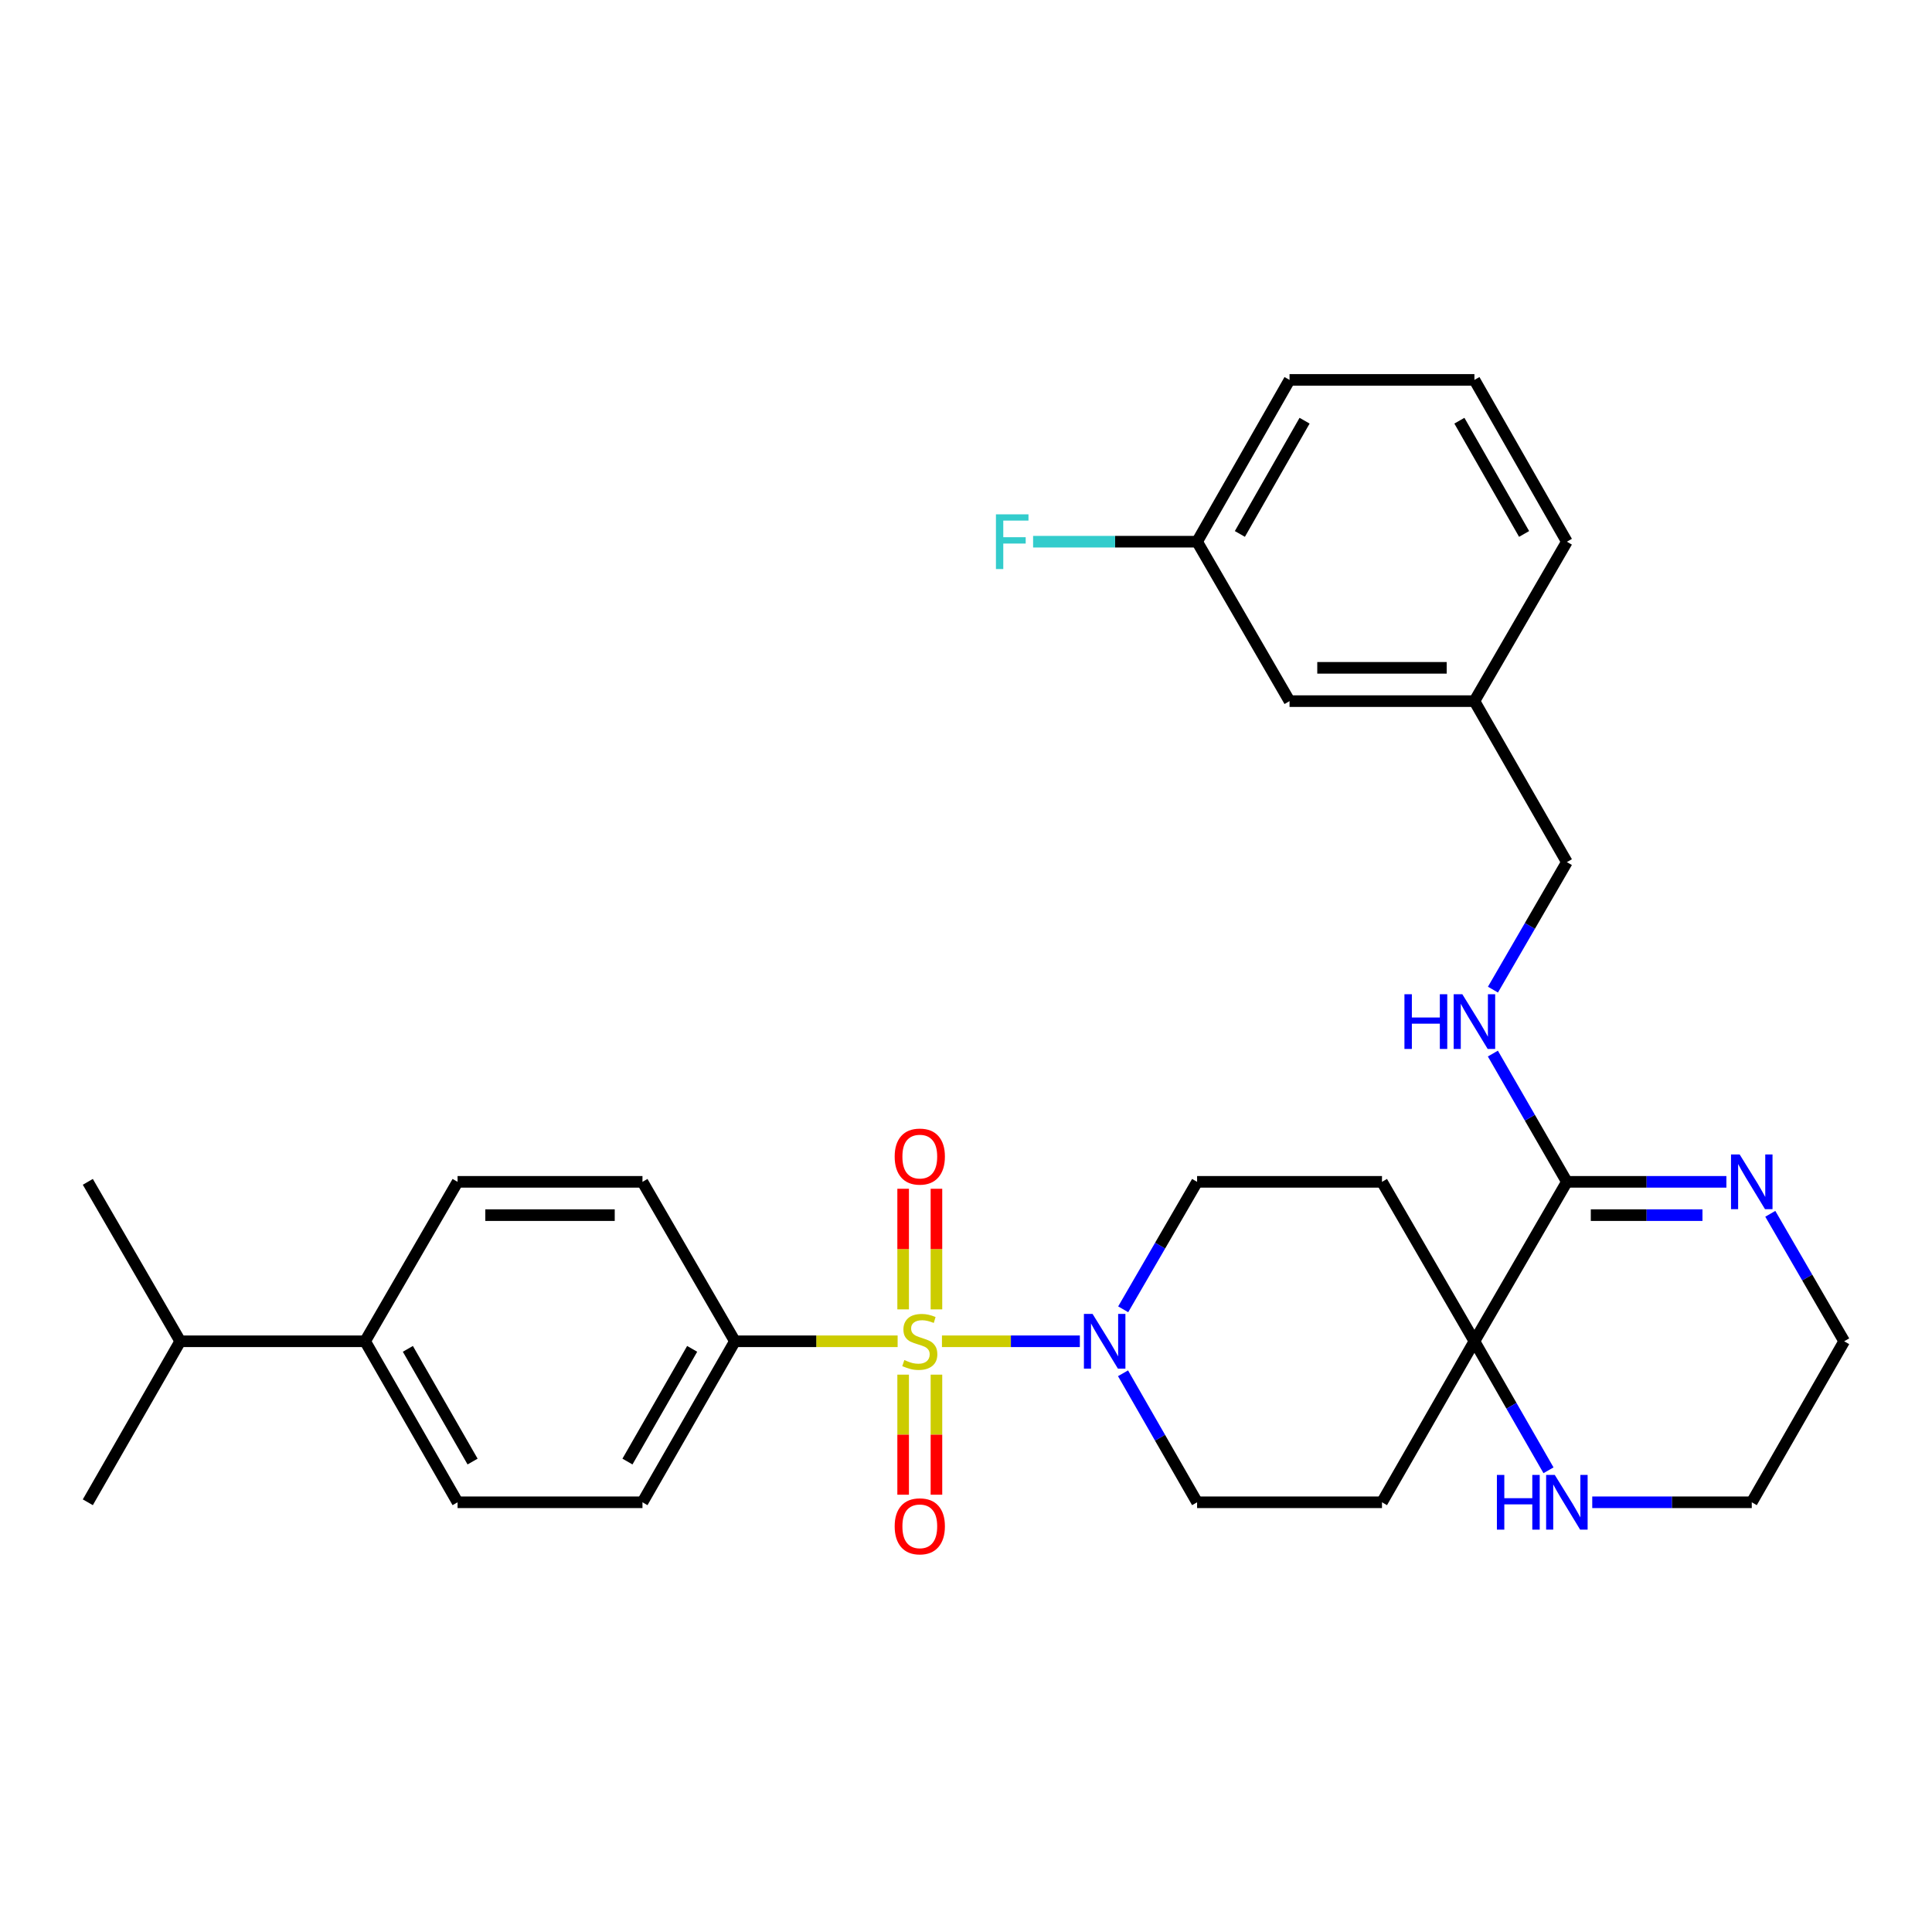 <?xml version='1.0' encoding='iso-8859-1'?>
<svg version='1.1' baseProfile='full'
              xmlns='http://www.w3.org/2000/svg'
                      xmlns:rdkit='http://www.rdkit.org/xml'
                      xmlns:xlink='http://www.w3.org/1999/xlink'
                  xml:space='preserve'
width='1000px' height='1000px' viewBox='0 0 1000 1000'>
<!-- END OF HEADER -->
<rect style='opacity:1.0;fill:#FFFFFF;stroke:none' width='1000' height='1000' x='0' y='0'> </rect>
<path class='bond-0' d='M 487.555,694.243 L 523.24,694.243' style='fill:none;fill-rule:evenodd;stroke:#CCCC00;stroke-width:6px;stroke-linecap:butt;stroke-linejoin:miter;stroke-opacity:1' />
<path class='bond-0' d='M 523.24,694.243 L 558.926,694.243' style='fill:none;fill-rule:evenodd;stroke:#0000FF;stroke-width:6px;stroke-linecap:butt;stroke-linejoin:miter;stroke-opacity:1' />
<path class='bond-4' d='M 464.61,694.243 L 422.497,694.243' style='fill:none;fill-rule:evenodd;stroke:#CCCC00;stroke-width:6px;stroke-linecap:butt;stroke-linejoin:miter;stroke-opacity:1' />
<path class='bond-4' d='M 422.497,694.243 L 380.384,694.243' style='fill:none;fill-rule:evenodd;stroke:#000000;stroke-width:6px;stroke-linecap:butt;stroke-linejoin:miter;stroke-opacity:1' />
<path class='bond-5' d='M 467.465,711.515 L 467.465,742.588' style='fill:none;fill-rule:evenodd;stroke:#CCCC00;stroke-width:6px;stroke-linecap:butt;stroke-linejoin:miter;stroke-opacity:1' />
<path class='bond-5' d='M 467.465,742.588 L 467.465,773.661' style='fill:none;fill-rule:evenodd;stroke:#FF0000;stroke-width:6px;stroke-linecap:butt;stroke-linejoin:miter;stroke-opacity:1' />
<path class='bond-5' d='M 484.7,711.515 L 484.7,742.588' style='fill:none;fill-rule:evenodd;stroke:#CCCC00;stroke-width:6px;stroke-linecap:butt;stroke-linejoin:miter;stroke-opacity:1' />
<path class='bond-5' d='M 484.7,742.588 L 484.7,773.661' style='fill:none;fill-rule:evenodd;stroke:#FF0000;stroke-width:6px;stroke-linecap:butt;stroke-linejoin:miter;stroke-opacity:1' />
<path class='bond-6' d='M 484.7,677.731 L 484.7,646.517' style='fill:none;fill-rule:evenodd;stroke:#CCCC00;stroke-width:6px;stroke-linecap:butt;stroke-linejoin:miter;stroke-opacity:1' />
<path class='bond-6' d='M 484.7,646.517 L 484.7,615.303' style='fill:none;fill-rule:evenodd;stroke:#FF0000;stroke-width:6px;stroke-linecap:butt;stroke-linejoin:miter;stroke-opacity:1' />
<path class='bond-6' d='M 467.465,677.731 L 467.465,646.517' style='fill:none;fill-rule:evenodd;stroke:#CCCC00;stroke-width:6px;stroke-linecap:butt;stroke-linejoin:miter;stroke-opacity:1' />
<path class='bond-6' d='M 467.465,646.517 L 467.465,615.303' style='fill:none;fill-rule:evenodd;stroke:#FF0000;stroke-width:6px;stroke-linecap:butt;stroke-linejoin:miter;stroke-opacity:1' />
<path class='bond-11' d='M 581.28,710.805 L 600.448,744.193' style='fill:none;fill-rule:evenodd;stroke:#0000FF;stroke-width:6px;stroke-linecap:butt;stroke-linejoin:miter;stroke-opacity:1' />
<path class='bond-11' d='M 600.448,744.193 L 619.616,777.58' style='fill:none;fill-rule:evenodd;stroke:#000000;stroke-width:6px;stroke-linecap:butt;stroke-linejoin:miter;stroke-opacity:1' />
<path class='bond-12' d='M 581.363,677.698 L 600.49,644.709' style='fill:none;fill-rule:evenodd;stroke:#0000FF;stroke-width:6px;stroke-linecap:butt;stroke-linejoin:miter;stroke-opacity:1' />
<path class='bond-12' d='M 600.49,644.709 L 619.616,611.719' style='fill:none;fill-rule:evenodd;stroke:#000000;stroke-width:6px;stroke-linecap:butt;stroke-linejoin:miter;stroke-opacity:1' />
<path class='bond-1' d='M 811.012,611.719 L 763.158,694.243' style='fill:none;fill-rule:evenodd;stroke:#000000;stroke-width:6px;stroke-linecap:butt;stroke-linejoin:miter;stroke-opacity:1' />
<path class='bond-3' d='M 811.012,611.719 L 852.295,611.719' style='fill:none;fill-rule:evenodd;stroke:#000000;stroke-width:6px;stroke-linecap:butt;stroke-linejoin:miter;stroke-opacity:1' />
<path class='bond-3' d='M 852.295,611.719 L 893.578,611.719' style='fill:none;fill-rule:evenodd;stroke:#0000FF;stroke-width:6px;stroke-linecap:butt;stroke-linejoin:miter;stroke-opacity:1' />
<path class='bond-3' d='M 823.397,628.954 L 852.295,628.954' style='fill:none;fill-rule:evenodd;stroke:#000000;stroke-width:6px;stroke-linecap:butt;stroke-linejoin:miter;stroke-opacity:1' />
<path class='bond-3' d='M 852.295,628.954 L 881.193,628.954' style='fill:none;fill-rule:evenodd;stroke:#0000FF;stroke-width:6px;stroke-linecap:butt;stroke-linejoin:miter;stroke-opacity:1' />
<path class='bond-7' d='M 811.012,611.719 L 791.861,578.524' style='fill:none;fill-rule:evenodd;stroke:#000000;stroke-width:6px;stroke-linecap:butt;stroke-linejoin:miter;stroke-opacity:1' />
<path class='bond-7' d='M 791.861,578.524 L 772.709,545.328' style='fill:none;fill-rule:evenodd;stroke:#0000FF;stroke-width:6px;stroke-linecap:butt;stroke-linejoin:miter;stroke-opacity:1' />
<path class='bond-2' d='M 763.158,694.243 L 715.314,611.719' style='fill:none;fill-rule:evenodd;stroke:#000000;stroke-width:6px;stroke-linecap:butt;stroke-linejoin:miter;stroke-opacity:1' />
<path class='bond-8' d='M 763.158,694.243 L 782.33,727.631' style='fill:none;fill-rule:evenodd;stroke:#000000;stroke-width:6px;stroke-linecap:butt;stroke-linejoin:miter;stroke-opacity:1' />
<path class='bond-8' d='M 782.33,727.631 L 801.502,761.018' style='fill:none;fill-rule:evenodd;stroke:#0000FF;stroke-width:6px;stroke-linecap:butt;stroke-linejoin:miter;stroke-opacity:1' />
<path class='bond-32' d='M 763.158,694.243 L 715.314,777.58' style='fill:none;fill-rule:evenodd;stroke:#000000;stroke-width:6px;stroke-linecap:butt;stroke-linejoin:miter;stroke-opacity:1' />
<path class='bond-33' d='M 916.301,628.264 L 935.423,661.254' style='fill:none;fill-rule:evenodd;stroke:#0000FF;stroke-width:6px;stroke-linecap:butt;stroke-linejoin:miter;stroke-opacity:1' />
<path class='bond-33' d='M 935.423,661.254 L 954.545,694.243' style='fill:none;fill-rule:evenodd;stroke:#000000;stroke-width:6px;stroke-linecap:butt;stroke-linejoin:miter;stroke-opacity:1' />
<path class='bond-14' d='M 380.384,694.243 L 332.54,611.719' style='fill:none;fill-rule:evenodd;stroke:#000000;stroke-width:6px;stroke-linecap:butt;stroke-linejoin:miter;stroke-opacity:1' />
<path class='bond-15' d='M 380.384,694.243 L 332.54,777.58' style='fill:none;fill-rule:evenodd;stroke:#000000;stroke-width:6px;stroke-linecap:butt;stroke-linejoin:miter;stroke-opacity:1' />
<path class='bond-15' d='M 358.261,698.163 L 324.77,756.499' style='fill:none;fill-rule:evenodd;stroke:#000000;stroke-width:6px;stroke-linecap:butt;stroke-linejoin:miter;stroke-opacity:1' />
<path class='bond-18' d='M 772.751,512.229 L 791.882,479.235' style='fill:none;fill-rule:evenodd;stroke:#0000FF;stroke-width:6px;stroke-linecap:butt;stroke-linejoin:miter;stroke-opacity:1' />
<path class='bond-18' d='M 791.882,479.235 L 811.012,446.241' style='fill:none;fill-rule:evenodd;stroke:#000000;stroke-width:6px;stroke-linecap:butt;stroke-linejoin:miter;stroke-opacity:1' />
<path class='bond-25' d='M 824.145,777.58 L 865.428,777.58' style='fill:none;fill-rule:evenodd;stroke:#0000FF;stroke-width:6px;stroke-linecap:butt;stroke-linejoin:miter;stroke-opacity:1' />
<path class='bond-25' d='M 865.428,777.58 L 906.711,777.58' style='fill:none;fill-rule:evenodd;stroke:#000000;stroke-width:6px;stroke-linecap:butt;stroke-linejoin:miter;stroke-opacity:1' />
<path class='bond-9' d='M 715.314,611.719 L 619.616,611.719' style='fill:none;fill-rule:evenodd;stroke:#000000;stroke-width:6px;stroke-linecap:butt;stroke-linejoin:miter;stroke-opacity:1' />
<path class='bond-10' d='M 715.314,777.58 L 619.616,777.58' style='fill:none;fill-rule:evenodd;stroke:#000000;stroke-width:6px;stroke-linecap:butt;stroke-linejoin:miter;stroke-opacity:1' />
<path class='bond-13' d='M 188.988,694.243 L 236.842,777.58' style='fill:none;fill-rule:evenodd;stroke:#000000;stroke-width:6px;stroke-linecap:butt;stroke-linejoin:miter;stroke-opacity:1' />
<path class='bond-13' d='M 211.111,698.162 L 244.609,756.498' style='fill:none;fill-rule:evenodd;stroke:#000000;stroke-width:6px;stroke-linecap:butt;stroke-linejoin:miter;stroke-opacity:1' />
<path class='bond-20' d='M 188.988,694.243 L 93.289,694.243' style='fill:none;fill-rule:evenodd;stroke:#000000;stroke-width:6px;stroke-linecap:butt;stroke-linejoin:miter;stroke-opacity:1' />
<path class='bond-31' d='M 188.988,694.243 L 236.842,611.719' style='fill:none;fill-rule:evenodd;stroke:#000000;stroke-width:6px;stroke-linecap:butt;stroke-linejoin:miter;stroke-opacity:1' />
<path class='bond-16' d='M 332.54,611.719 L 236.842,611.719' style='fill:none;fill-rule:evenodd;stroke:#000000;stroke-width:6px;stroke-linecap:butt;stroke-linejoin:miter;stroke-opacity:1' />
<path class='bond-16' d='M 318.185,628.954 L 251.196,628.954' style='fill:none;fill-rule:evenodd;stroke:#000000;stroke-width:6px;stroke-linecap:butt;stroke-linejoin:miter;stroke-opacity:1' />
<path class='bond-17' d='M 332.54,777.58 L 236.842,777.58' style='fill:none;fill-rule:evenodd;stroke:#000000;stroke-width:6px;stroke-linecap:butt;stroke-linejoin:miter;stroke-opacity:1' />
<path class='bond-22' d='M 811.012,446.241 L 763.158,362.904' style='fill:none;fill-rule:evenodd;stroke:#000000;stroke-width:6px;stroke-linecap:butt;stroke-linejoin:miter;stroke-opacity:1' />
<path class='bond-19' d='M 667.46,362.904 L 763.158,362.904' style='fill:none;fill-rule:evenodd;stroke:#000000;stroke-width:6px;stroke-linecap:butt;stroke-linejoin:miter;stroke-opacity:1' />
<path class='bond-19' d='M 681.815,345.669 L 748.804,345.669' style='fill:none;fill-rule:evenodd;stroke:#000000;stroke-width:6px;stroke-linecap:butt;stroke-linejoin:miter;stroke-opacity:1' />
<path class='bond-21' d='M 667.46,362.904 L 619.616,280.38' style='fill:none;fill-rule:evenodd;stroke:#000000;stroke-width:6px;stroke-linecap:butt;stroke-linejoin:miter;stroke-opacity:1' />
<path class='bond-29' d='M 93.289,694.243 L 45.455,611.719' style='fill:none;fill-rule:evenodd;stroke:#000000;stroke-width:6px;stroke-linecap:butt;stroke-linejoin:miter;stroke-opacity:1' />
<path class='bond-30' d='M 93.289,694.243 L 45.455,777.58' style='fill:none;fill-rule:evenodd;stroke:#000000;stroke-width:6px;stroke-linecap:butt;stroke-linejoin:miter;stroke-opacity:1' />
<path class='bond-23' d='M 619.616,280.38 L 577.173,280.38' style='fill:none;fill-rule:evenodd;stroke:#000000;stroke-width:6px;stroke-linecap:butt;stroke-linejoin:miter;stroke-opacity:1' />
<path class='bond-23' d='M 577.173,280.38 L 534.73,280.38' style='fill:none;fill-rule:evenodd;stroke:#33CCCC;stroke-width:6px;stroke-linecap:butt;stroke-linejoin:miter;stroke-opacity:1' />
<path class='bond-34' d='M 619.616,280.38 L 667.46,196.64' style='fill:none;fill-rule:evenodd;stroke:#000000;stroke-width:6px;stroke-linecap:butt;stroke-linejoin:miter;stroke-opacity:1' />
<path class='bond-34' d='M 641.756,276.369 L 675.248,217.751' style='fill:none;fill-rule:evenodd;stroke:#000000;stroke-width:6px;stroke-linecap:butt;stroke-linejoin:miter;stroke-opacity:1' />
<path class='bond-28' d='M 763.158,362.904 L 811.012,280.38' style='fill:none;fill-rule:evenodd;stroke:#000000;stroke-width:6px;stroke-linecap:butt;stroke-linejoin:miter;stroke-opacity:1' />
<path class='bond-24' d='M 954.545,694.243 L 906.711,777.58' style='fill:none;fill-rule:evenodd;stroke:#000000;stroke-width:6px;stroke-linecap:butt;stroke-linejoin:miter;stroke-opacity:1' />
<path class='bond-26' d='M 763.158,196.64 L 811.012,280.38' style='fill:none;fill-rule:evenodd;stroke:#000000;stroke-width:6px;stroke-linecap:butt;stroke-linejoin:miter;stroke-opacity:1' />
<path class='bond-26' d='M 755.373,217.752 L 788.871,276.37' style='fill:none;fill-rule:evenodd;stroke:#000000;stroke-width:6px;stroke-linecap:butt;stroke-linejoin:miter;stroke-opacity:1' />
<path class='bond-27' d='M 763.158,196.64 L 667.46,196.64' style='fill:none;fill-rule:evenodd;stroke:#000000;stroke-width:6px;stroke-linecap:butt;stroke-linejoin:miter;stroke-opacity:1' />
<path  class='atom-0' d='M 468.083 703.963
Q 468.403 704.083, 469.723 704.643
Q 471.043 705.203, 472.483 705.563
Q 473.963 705.883, 475.403 705.883
Q 478.083 705.883, 479.643 704.603
Q 481.203 703.283, 481.203 701.003
Q 481.203 699.443, 480.403 698.483
Q 479.643 697.523, 478.443 697.003
Q 477.243 696.483, 475.243 695.883
Q 472.723 695.123, 471.203 694.403
Q 469.723 693.683, 468.643 692.163
Q 467.603 690.643, 467.603 688.083
Q 467.603 684.523, 470.003 682.323
Q 472.443 680.123, 477.243 680.123
Q 480.523 680.123, 484.243 681.683
L 483.323 684.763
Q 479.923 683.363, 477.363 683.363
Q 474.603 683.363, 473.083 684.523
Q 471.563 685.643, 471.603 687.603
Q 471.603 689.123, 472.363 690.043
Q 473.163 690.963, 474.283 691.483
Q 475.443 692.003, 477.363 692.603
Q 479.923 693.403, 481.443 694.203
Q 482.963 695.003, 484.043 696.643
Q 485.163 698.243, 485.163 701.003
Q 485.163 704.923, 482.523 707.043
Q 479.923 709.123, 475.563 709.123
Q 473.043 709.123, 471.123 708.563
Q 469.243 708.043, 467.003 707.123
L 468.083 703.963
' fill='#CCCC00'/>
<path  class='atom-1' d='M 565.511 680.083
L 574.791 695.083
Q 575.711 696.563, 577.191 699.243
Q 578.671 701.923, 578.751 702.083
L 578.751 680.083
L 582.511 680.083
L 582.511 708.403
L 578.631 708.403
L 568.671 692.003
Q 567.511 690.083, 566.271 687.883
Q 565.071 685.683, 564.711 685.003
L 564.711 708.403
L 561.031 708.403
L 561.031 680.083
L 565.511 680.083
' fill='#0000FF'/>
<path  class='atom-4' d='M 900.451 597.559
L 909.731 612.559
Q 910.651 614.039, 912.131 616.719
Q 913.611 619.399, 913.691 619.559
L 913.691 597.559
L 917.451 597.559
L 917.451 625.879
L 913.571 625.879
L 903.611 609.479
Q 902.451 607.559, 901.211 605.359
Q 900.011 603.159, 899.651 602.479
L 899.651 625.879
L 895.971 625.879
L 895.971 597.559
L 900.451 597.559
' fill='#0000FF'/>
<path  class='atom-6' d='M 463.083 790.021
Q 463.083 783.221, 466.443 779.421
Q 469.803 775.621, 476.083 775.621
Q 482.363 775.621, 485.723 779.421
Q 489.083 783.221, 489.083 790.021
Q 489.083 796.901, 485.683 800.821
Q 482.283 804.701, 476.083 804.701
Q 469.843 804.701, 466.443 800.821
Q 463.083 796.941, 463.083 790.021
M 476.083 801.501
Q 480.403 801.501, 482.723 798.621
Q 485.083 795.701, 485.083 790.021
Q 485.083 784.461, 482.723 781.661
Q 480.403 778.821, 476.083 778.821
Q 471.763 778.821, 469.403 781.621
Q 467.083 784.421, 467.083 790.021
Q 467.083 795.741, 469.403 798.621
Q 471.763 801.501, 476.083 801.501
' fill='#FF0000'/>
<path  class='atom-7' d='M 463.083 598.644
Q 463.083 591.844, 466.443 588.044
Q 469.803 584.244, 476.083 584.244
Q 482.363 584.244, 485.723 588.044
Q 489.083 591.844, 489.083 598.644
Q 489.083 605.524, 485.683 609.444
Q 482.283 613.324, 476.083 613.324
Q 469.843 613.324, 466.443 609.444
Q 463.083 605.564, 463.083 598.644
M 476.083 610.124
Q 480.403 610.124, 482.723 607.244
Q 485.083 604.324, 485.083 598.644
Q 485.083 593.084, 482.723 590.284
Q 480.403 587.444, 476.083 587.444
Q 471.763 587.444, 469.403 590.244
Q 467.083 593.044, 467.083 598.644
Q 467.083 604.364, 469.403 607.244
Q 471.763 610.124, 476.083 610.124
' fill='#FF0000'/>
<path  class='atom-8' d='M 726.938 514.614
L 730.778 514.614
L 730.778 526.654
L 745.258 526.654
L 745.258 514.614
L 749.098 514.614
L 749.098 542.934
L 745.258 542.934
L 745.258 529.854
L 730.778 529.854
L 730.778 542.934
L 726.938 542.934
L 726.938 514.614
' fill='#0000FF'/>
<path  class='atom-8' d='M 756.898 514.614
L 766.178 529.614
Q 767.098 531.094, 768.578 533.774
Q 770.058 536.454, 770.138 536.614
L 770.138 514.614
L 773.898 514.614
L 773.898 542.934
L 770.018 542.934
L 760.058 526.534
Q 758.898 524.614, 757.658 522.414
Q 756.458 520.214, 756.098 519.534
L 756.098 542.934
L 752.418 542.934
L 752.418 514.614
L 756.898 514.614
' fill='#0000FF'/>
<path  class='atom-9' d='M 774.792 763.42
L 778.632 763.42
L 778.632 775.46
L 793.112 775.46
L 793.112 763.42
L 796.952 763.42
L 796.952 791.74
L 793.112 791.74
L 793.112 778.66
L 778.632 778.66
L 778.632 791.74
L 774.792 791.74
L 774.792 763.42
' fill='#0000FF'/>
<path  class='atom-9' d='M 804.752 763.42
L 814.032 778.42
Q 814.952 779.9, 816.432 782.58
Q 817.912 785.26, 817.992 785.42
L 817.992 763.42
L 821.752 763.42
L 821.752 791.74
L 817.872 791.74
L 807.912 775.34
Q 806.752 773.42, 805.512 771.22
Q 804.312 769.02, 803.952 768.34
L 803.952 791.74
L 800.272 791.74
L 800.272 763.42
L 804.752 763.42
' fill='#0000FF'/>
<path  class='atom-24' d='M 515.497 266.22
L 532.337 266.22
L 532.337 269.46
L 519.297 269.46
L 519.297 278.06
L 530.897 278.06
L 530.897 281.34
L 519.297 281.34
L 519.297 294.54
L 515.497 294.54
L 515.497 266.22
' fill='#33CCCC'/>
</svg>
